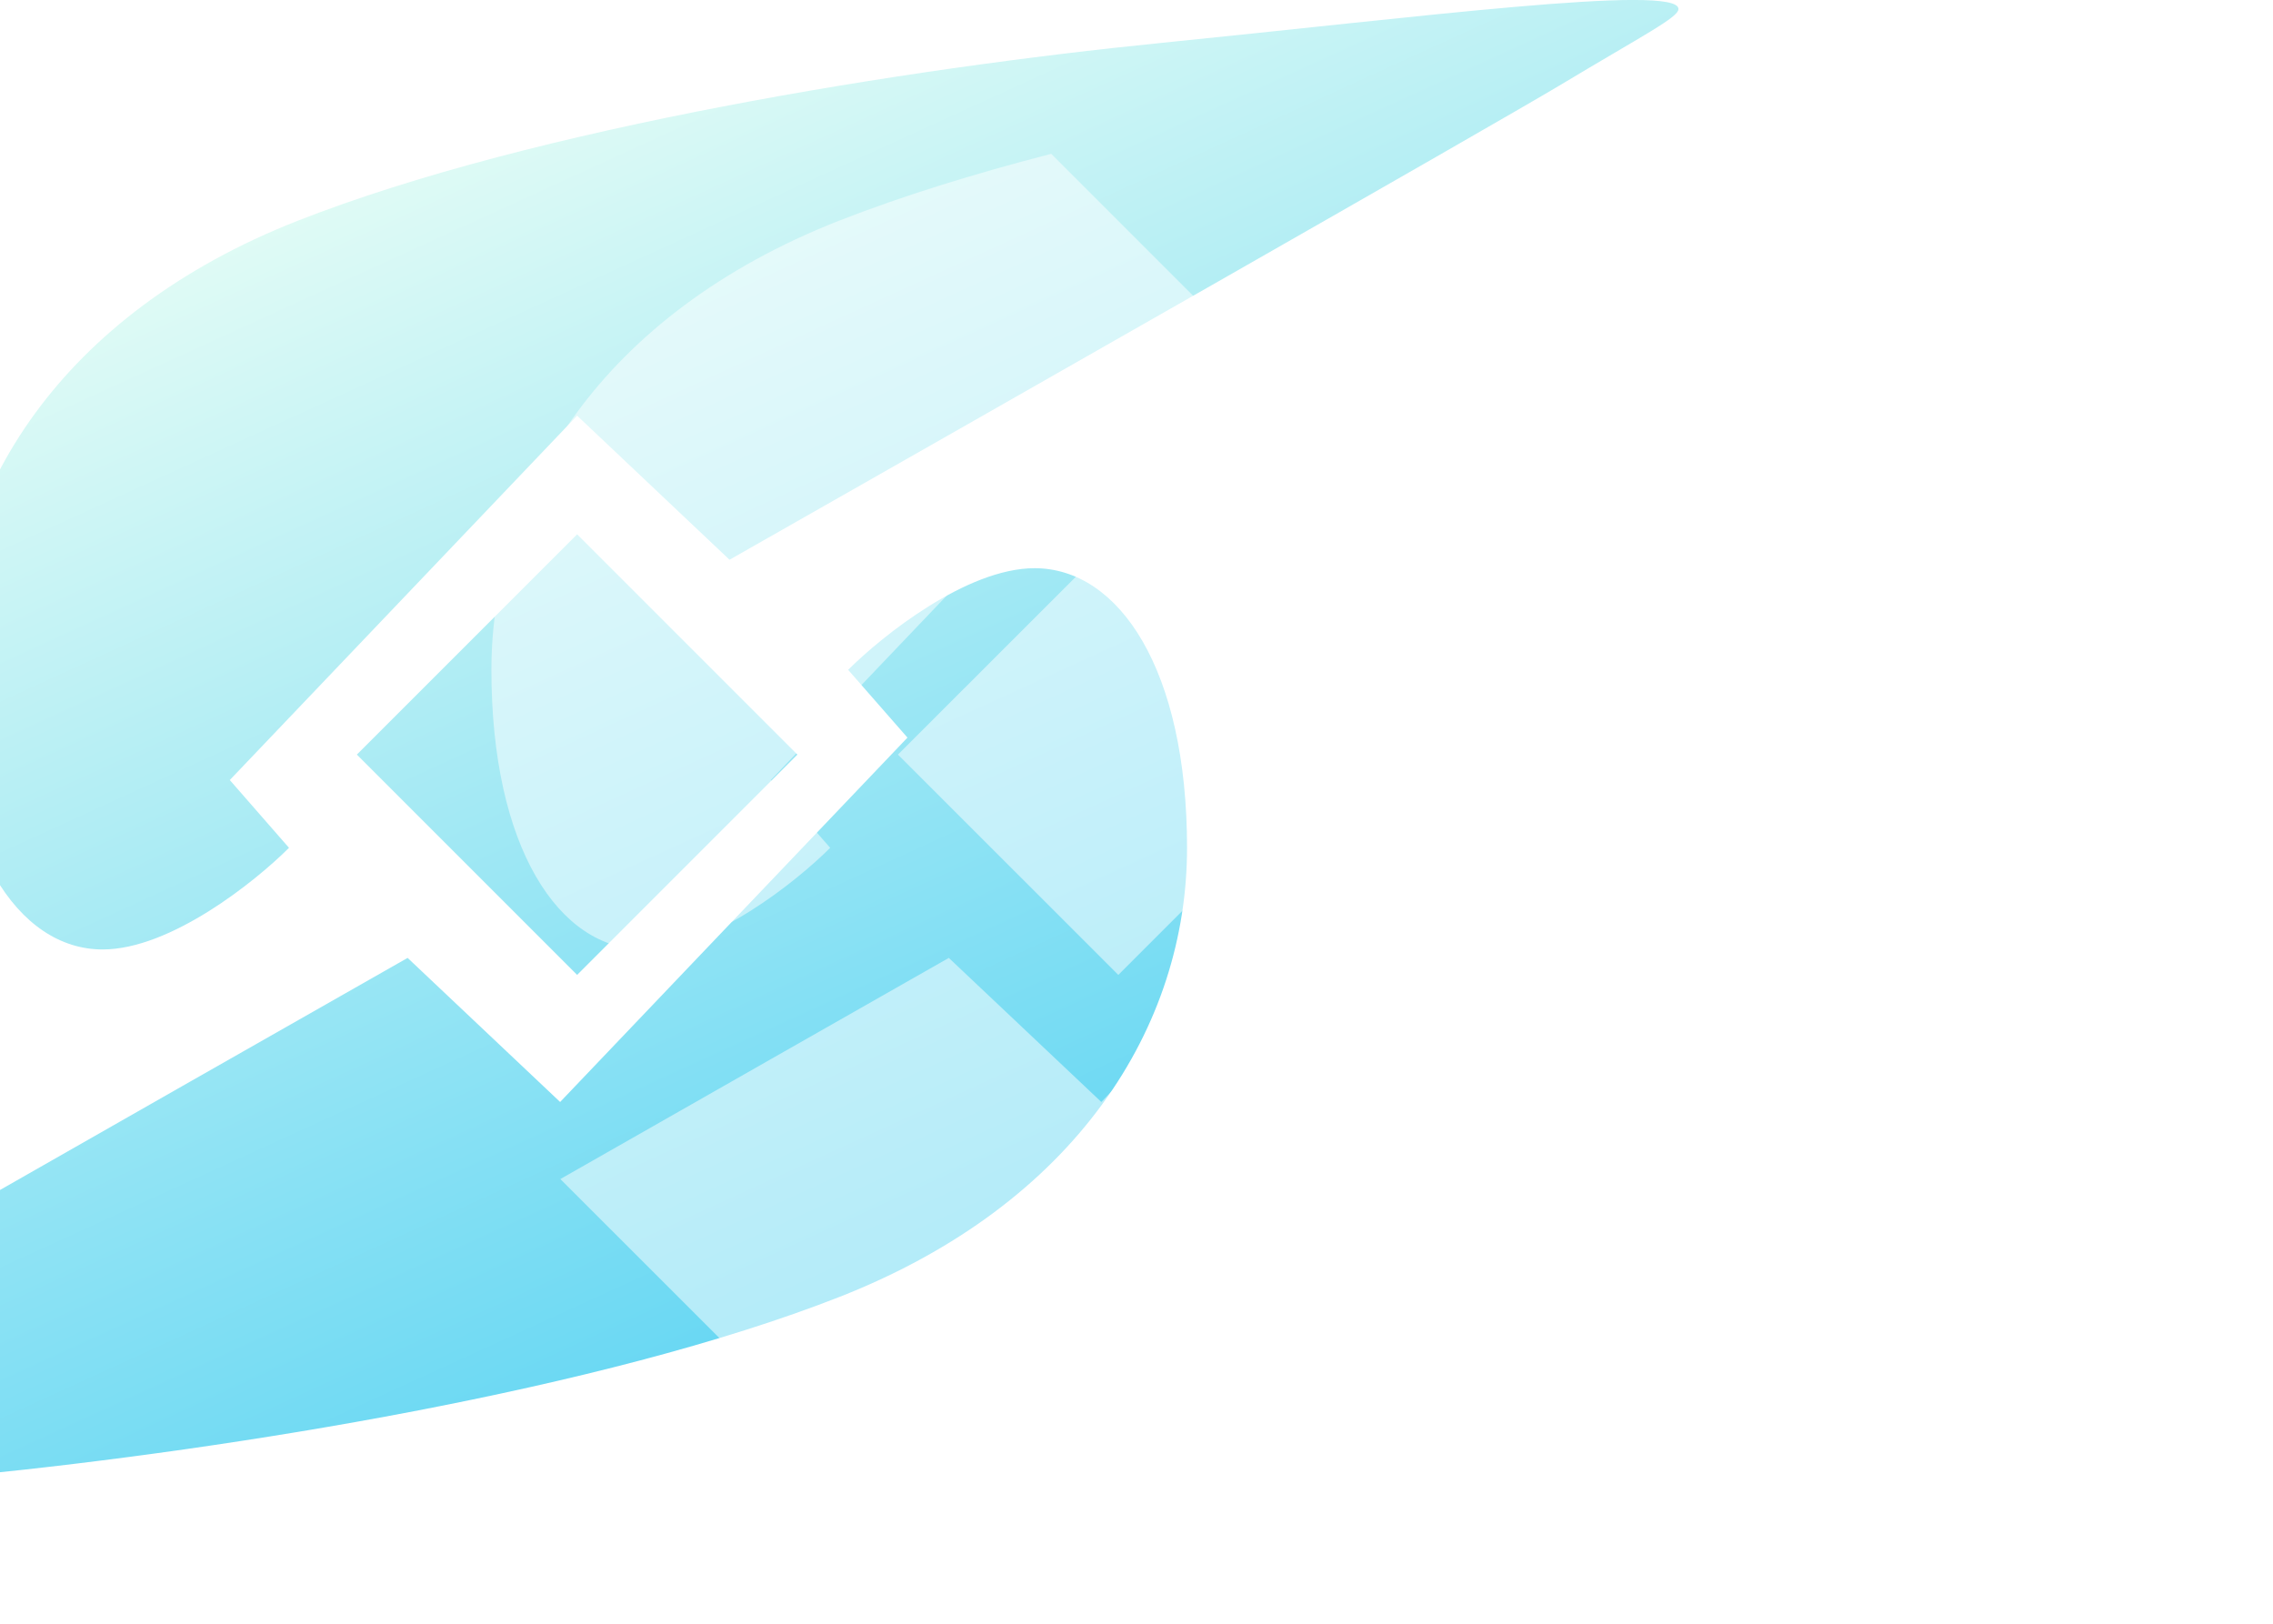 <svg width="21" height="15" viewBox="0 0 21 15" fill="none" xmlns="http://www.w3.org/2000/svg">
  <g filter="url(#filter0_i_18_4017)">
    <path
      d="M10.332 3.84L11.74 5.171C14.036 3.866 18.785 1.163 19.411 0.788C20.194 0.318 20.507 0.161 20.507 0.083C20.507 -0.152 18.08 0.161 15.732 0.396C13.384 0.631 9.94 1.179 7.749 2.04C5.557 2.901 4.54 4.545 4.54 6.188C4.54 7.832 5.166 8.771 5.948 8.771C6.575 8.771 7.357 8.145 7.67 7.832L7.123 7.206L10.332 3.84Z"
      fill="url(#paint0_linear_18_4017)" />
    <path
      d="M10.175 10.18L8.766 8.849C6.47 10.154 1.722 12.857 1.096 13.232C0.313 13.702 0 13.859 0 13.937C0 14.172 2.426 13.859 4.774 13.624C7.123 13.389 10.566 12.841 12.758 11.98C14.95 11.119 15.967 9.476 15.967 7.832C15.967 6.188 15.341 5.249 14.558 5.249C13.932 5.249 13.149 5.875 12.836 6.188L13.384 6.814L10.175 10.18Z"
      fill="url(#paint1_linear_18_4017)" />
    <path d="M8.297 6.971L10.332 4.936L12.367 6.971L10.332 9.006L8.297 6.971Z"
      fill="url(#paint2_linear_18_4017)" />
  </g>
  <g style="mix-blend-mode:soft-light" opacity="0.5">
    <path d="M8.296 6.971L10.332 4.936L12.367 6.971L10.332 9.006L8.296 6.971Z" fill="white" />
    <path
      d="M11.74 5.171L10.332 3.84L7.122 7.206L7.67 7.832C7.357 8.145 6.575 8.771 5.948 8.771C5.166 8.771 4.54 7.832 4.54 6.188C4.54 4.545 5.557 2.901 7.749 2.04C8.33 1.812 8.999 1.605 9.712 1.421L12.838 4.547C12.436 4.776 12.064 4.987 11.74 5.171Z"
      fill="white" />
    <path
      d="M10.175 10.18L8.766 8.849C7.829 9.382 6.484 10.147 5.177 10.892L7.547 13.261C9.383 12.966 11.335 12.539 12.758 11.98C14.949 11.119 15.967 9.476 15.967 7.832C15.967 7.778 15.966 7.726 15.965 7.674L13.777 5.486C13.384 5.697 13.025 5.999 12.836 6.188L13.384 6.814L10.175 10.18Z"
      fill="white" />
  </g>
  <defs>
    <filter id="filter0_i_18_4017" x="-4" y="0" width="24.507" height="14.02" filterUnits="userSpaceOnUse"
      color-interpolation-filters="sRGB">
      <feFlood flood-opacity="0" result="BackgroundImageFix" />
      <feBlend mode="normal" in="SourceGraphic" in2="BackgroundImageFix" result="shape" />
      <feColorMatrix in="SourceAlpha" type="matrix" values="0 0 0 0 0 0 0 0 0 0 0 0 0 0 0 0 0 0 127 0"
        result="hardAlpha" />
      <feOffset dx="-5" />
      <feGaussianBlur stdDeviation="2" />
      <feComposite in2="hardAlpha" operator="arithmetic" k2="-1" k3="1" />
      <feColorMatrix type="matrix" values="0 0 0 0 0.204 0 0 0 0 0.714 0 0 0 0 0.914 0 0 0 0.5 0" />
      <feBlend mode="normal" in2="shape" result="effect1_innerShadow_18_4017" />
    </filter>
    <linearGradient id="paint0_linear_18_4017" x1="5.244" y1="3.057" x2="10.253" y2="14.02"
      gradientUnits="userSpaceOnUse">
      <stop stop-color="#E0FBF5" />
      <stop offset="1" stop-color="#60D5F3" />
    </linearGradient>
    <linearGradient id="paint1_linear_18_4017" x1="5.244" y1="3.057" x2="10.253" y2="14.02"
      gradientUnits="userSpaceOnUse">
      <stop stop-color="#E0FBF5" />
      <stop offset="1" stop-color="#60D5F3" />
    </linearGradient>
    <linearGradient id="paint2_linear_18_4017" x1="5.244" y1="3.057" x2="10.253" y2="14.02"
      gradientUnits="userSpaceOnUse">
      <stop stop-color="#E0FBF5" />
      <stop offset="1" stop-color="#60D5F3" />
    </linearGradient>
  </defs>
</svg>